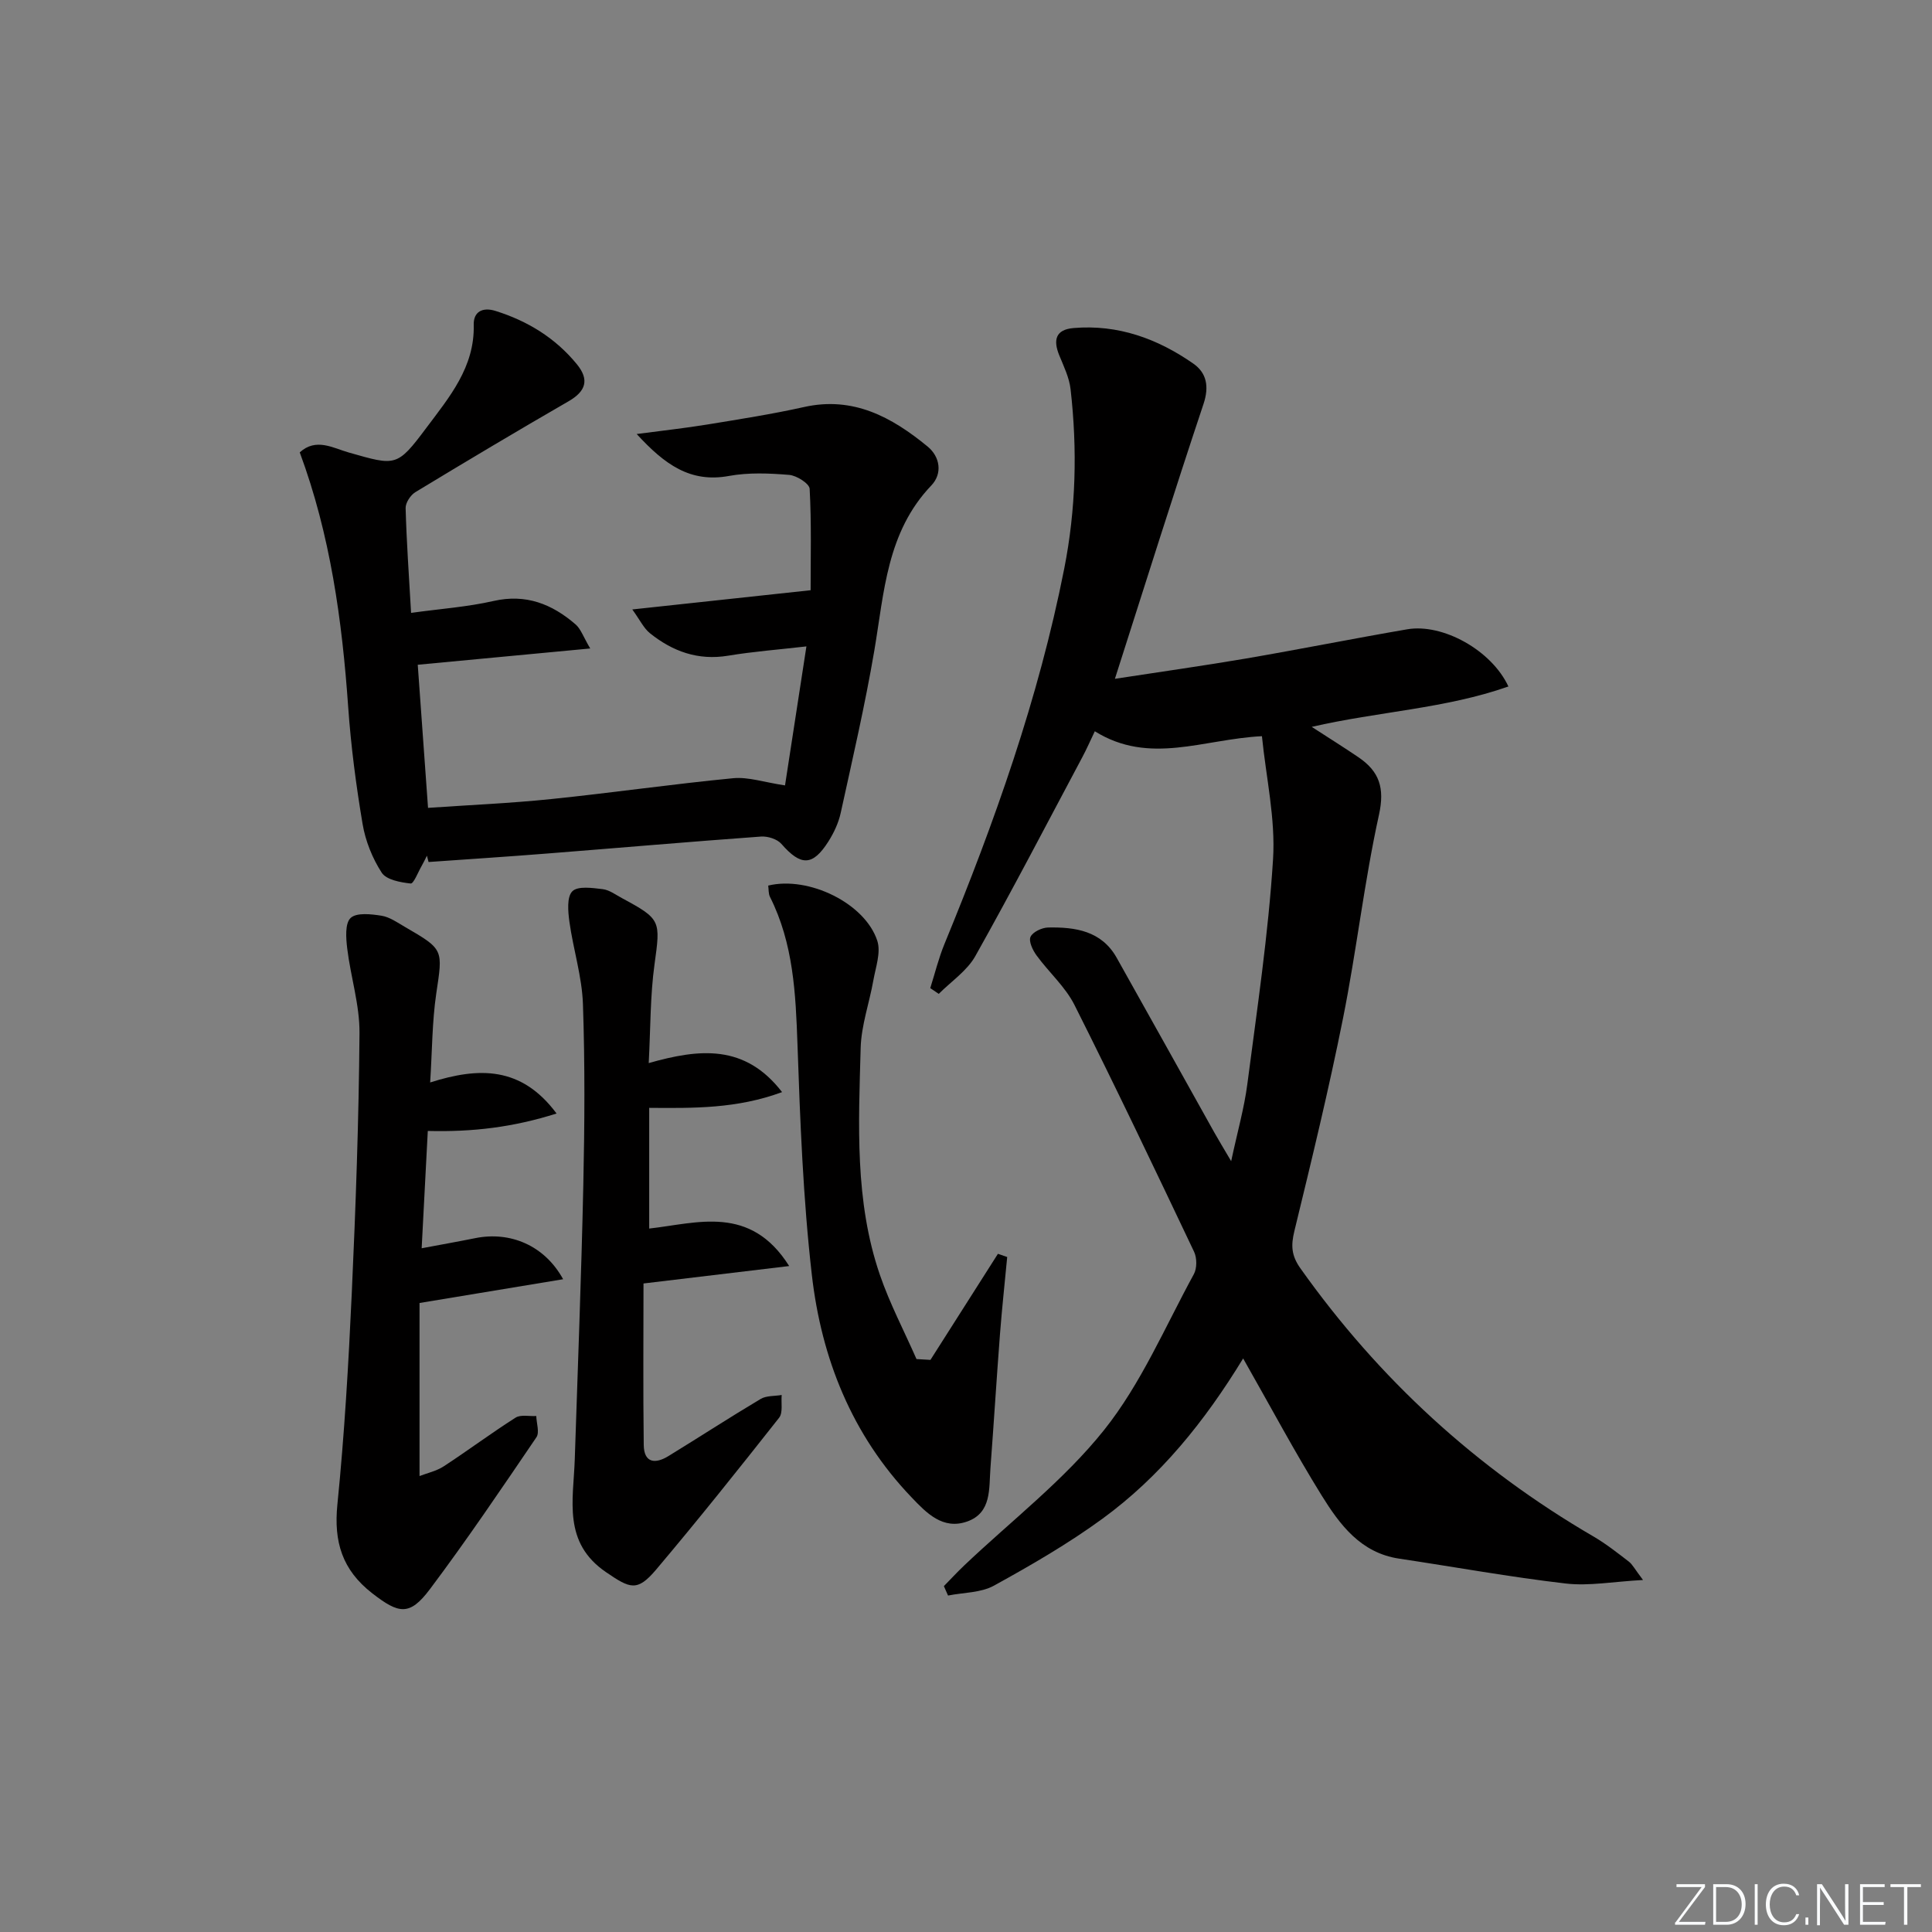 <svg enable-background="new 0 0 400 400" viewBox="0 0 400 400" xmlns="http://www.w3.org/2000/svg"><rect x="0" y="0" width="400" height="400" fill="#808080" stroke="none"/><g fill="#fafbfc"><path d="m346.9 398 5.4-7.3h-5.2v-.6h5.9v.6l-5.4 7.2h5.5l-.1.6h-6.2v-.5z"/><path d="m354.7 390.1h2.8c2.3 0 3.9 1.6 3.9 4.1s-1.6 4.3-3.9 4.3h-2.8zm.6 7.8h2c2.2 0 3.3-1.6 3.3-3.6 0-1.8-1-3.6-3.3-3.6h-2z"/><path d="m363.9 390.1v8.4h-.6v-8.4z"/><path d="m372.5 396.3c-.4 1.3-1.4 2.3-3.2 2.3-2.4 0-3.7-1.9-3.7-4.3 0-2.3 1.2-4.3 3.7-4.3 1.8 0 2.9 1 3.2 2.4h-.6c-.4-1.1-1.1-1.8-2.5-1.8-2.1 0-3 1.9-3 3.7s.9 3.7 3 3.7c1.4 0 2.1-.7 2.5-1.7z"/><path d="m373.8 398.5v-1.5h.6v1.5z"/><path d="m376.2 398.5v-8.4h1c1.3 2 4.4 6.7 4.9 7.6-.1-1.2-.1-2.4-.1-3.8v-3.8h.7v8.4h-.9c-1.2-1.9-4.4-6.8-5-7.7.1 1.1 0 2.3 0 3.9v3.9h-.6z"/><path d="m390 394.4h-4.3v3.5h4.7l-.1.6h-5.2v-8.4h5.1v.6h-4.5v3.1h4.3z"/><path d="m394.2 390.7h-2.8v-.6h6.3v.6h-2.8v7.8h-.7z"/></g><path d="m257.38 281.25c-7.98 13.07-17.18 24.47-29.15 33.2-7.09 5.17-14.76 9.61-22.46 13.85-2.72 1.49-6.3 1.4-9.49 2.04-.29-.65-.57-1.3-.86-1.95 1.39-1.42 2.74-2.88 4.18-4.25 9.76-9.28 20.66-17.64 28.98-28.06 7.66-9.59 12.63-21.36 18.59-32.27.67-1.22.66-3.37.05-4.65-8.12-17.1-16.26-34.19-24.76-51.09-1.9-3.78-5.32-6.78-7.86-10.27-.79-1.08-1.66-2.91-1.24-3.84.46-1.01 2.35-1.9 3.63-1.93 5.64-.11 11.07.68 14.21 6.27 6.76 12.03 13.46 24.09 20.19 36.13.88 1.57 1.82 3.1 3.51 5.98 1.32-6.17 2.71-11.02 3.35-15.98 2.01-15.48 4.34-30.96 5.32-46.52.53-8.43-1.46-17.02-2.3-25.49-12.14.6-23.25 6.05-34.6-1.02-.93 1.94-1.69 3.69-2.59 5.37-7.33 13.76-14.52 27.59-22.15 41.18-1.72 3.06-5 5.24-7.57 7.82-.59-.4-1.17-.79-1.76-1.19.97-3.06 1.73-6.2 2.95-9.16 10.37-25.21 19.48-50.82 24.78-77.65 2.44-12.34 2.74-24.74 1.32-37.19-.27-2.4-1.41-4.73-2.34-7.01-1.28-3.14-.8-5.33 2.94-5.65 9.21-.79 17.41 2.2 24.81 7.36 2.74 1.91 3.33 4.72 2.11 8.37-6.2 18.57-12.05 37.25-18.34 56.89 9.42-1.45 18.33-2.7 27.19-4.21 11.13-1.91 22.2-4.13 33.33-6.04 7.33-1.26 17.46 4.32 20.95 11.84-13.08 4.6-26.89 5.17-40.72 8.36 3.46 2.25 6.62 4.21 9.7 6.31 4.29 2.92 5.45 6.33 4.22 11.9-3.06 13.91-4.64 28.14-7.44 42.12-2.95 14.76-6.51 29.41-10.07 44.04-.73 3-.64 5.08 1.25 7.74 16.25 22.9 36.44 41.41 60.7 55.53 2.57 1.5 4.93 3.37 7.3 5.19.74.57 1.2 1.52 2.93 3.8-6.15.33-11.16 1.29-16 .73-11.54-1.34-22.99-3.43-34.49-5.15-7.98-1.19-12.3-7.05-16.07-13.12-5.58-9.01-10.58-18.4-16.23-28.33z" fill="#010000"/><path d="m162.53 162.61c1.43-9.33 2.86-18.62 4.43-28.78-5.78.67-11.02 1.06-16.18 1.92-6.24 1.04-11.51-.87-16.23-4.66-1.27-1.02-2.03-2.69-3.64-4.91 12.75-1.37 24.38-2.62 36.92-3.98 0-6.79.19-13.91-.2-21-.06-1.08-2.7-2.76-4.25-2.88-4.13-.34-8.41-.52-12.46.22-8 1.47-13.3-2.36-19.1-8.68 5.44-.72 10.02-1.22 14.56-1.96 6.71-1.1 13.45-2.15 20.09-3.63 10.21-2.28 18.19 2.11 25.57 8.17 2.6 2.13 3.13 5.61.78 8.07-9.23 9.66-9.75 22.09-11.8 34.18-1.92 11.27-4.51 22.43-6.96 33.61-.45 2.07-1.41 4.12-2.55 5.92-3.27 5.15-5.72 5.1-9.73.5-.87-1-2.83-1.62-4.22-1.52-14.76 1.07-29.49 2.35-44.24 3.51-8.19.65-16.39 1.18-24.59 1.76-.11-.44-.23-.88-.34-1.31-.36.71-.69 1.43-1.09 2.12-.75 1.29-1.66 3.71-2.28 3.64-2.11-.23-5.03-.76-5.99-2.24-1.93-2.98-3.37-6.57-3.96-10.08-1.35-8.01-2.41-16.1-2.98-24.21-1.26-17.93-3.68-35.6-10.03-52.73 3.37-3.07 6.86-.91 10.16.03 9.75 2.77 9.96 3.04 16.07-5.13 4.73-6.32 10.01-12.54 9.79-21.31-.07-2.7 1.81-3.72 4.5-2.88 6.67 2.09 12.42 5.61 16.87 11.06 2.6 3.19 1.86 5.57-1.72 7.64-10.65 6.15-21.22 12.45-31.74 18.83-1 .61-2.04 2.2-2.01 3.3.19 6.94.68 13.88 1.13 21.69 6.06-.84 11.65-1.23 17.06-2.46 6.72-1.53 12.12.63 16.99 4.84 1.09.94 1.6 2.56 3.04 4.99-12.49 1.18-23.79 2.24-35.71 3.37.64 8.86 1.35 18.84 2.13 29.63 8.51-.59 17.07-.95 25.57-1.83 12.55-1.29 25.05-3.1 37.61-4.31 3.13-.3 6.44.85 10.73 1.49z" fill="#010000"/><path d="m89.06 224.11c10.09-3.2 18.87-3.38 26.17 6.43-8.97 2.84-17.35 3.85-26.66 3.61-.41 7.87-.81 15.54-1.27 24.29 4.18-.79 7.66-1.4 11.12-2.1 7.2-1.44 14.31 1.48 18.17 8.51-9.92 1.64-19.39 3.21-29.73 4.92v35.83c1.65-.64 3.53-1.04 5.02-2.02 5.01-3.27 9.81-6.86 14.86-10.07 1.07-.68 2.84-.25 4.29-.34.04 1.49.71 3.4.03 4.4-7.2 10.59-14.37 21.22-22.05 31.45-4.22 5.62-6.45 5.12-11.96.84-6.2-4.82-7.97-10.64-7.2-18.34 1.46-14.54 2.31-29.16 2.98-43.76.82-17.94 1.46-35.89 1.6-53.85.05-5.83-1.83-11.66-2.54-17.52-.26-2.14-.49-5.2.7-6.33 1.22-1.16 4.25-.81 6.39-.47 1.71.27 3.32 1.43 4.89 2.34 8.07 4.67 7.81 4.65 6.45 13.79-.86 5.86-.84 11.83-1.26 18.39z" fill="#010000"/><path d="m134.31 220.1c10.53-2.99 19.92-3.96 27.61 6.01-9.36 3.45-18.25 3.33-27.51 3.26v24.99c9.94-1.11 20.91-5.03 28.98 7.76-10.35 1.24-19.56 2.34-30.16 3.61 0 10.6-.1 22.02.05 33.44.05 3.78 2.43 3.95 5.12 2.29 6.38-3.91 12.65-7.99 19.08-11.82 1.19-.71 2.89-.57 4.36-.82-.15 1.6.3 3.66-.54 4.72-8.34 10.58-16.75 21.12-25.44 31.41-3.95 4.68-5.42 3.93-10.36.57-9.05-6.15-6.78-14.93-6.5-23.39.62-18.94 1.36-37.88 1.77-56.82.27-12.48.35-24.99-.08-37.46-.2-5.69-2.01-11.31-2.8-17.01-.29-2.12-.56-5.15.61-6.31 1.14-1.14 4.15-.69 6.29-.44 1.4.17 2.72 1.19 4.04 1.89 8.06 4.34 7.92 4.65 6.68 13.68-.9 6.49-.81 13.12-1.2 20.44z" fill="#010000"/><path d="m192.64 281.55c4.66-7.32 9.31-14.64 13.97-21.96l1.92.66c-.5 5.3-1.08 10.6-1.49 15.91-.71 9.26-1.28 18.53-1.98 27.8-.32 4.23.28 9.24-4.81 11.05-5.04 1.78-8.41-1.73-11.58-5.06-12.32-12.9-18.61-28.73-20.59-46.03-1.81-15.8-2.42-31.76-2.97-47.68-.37-10.54-.84-20.9-5.69-30.54-.34-.68-.26-1.57-.37-2.35 8.38-2.03 20.07 3.67 22.59 11.45.77 2.39-.34 5.46-.82 8.17-.83 4.69-2.51 9.34-2.63 14.03-.43 15.77-1.26 31.68 3.98 46.94 2.05 5.98 5.03 11.63 7.58 17.44.96.07 1.93.12 2.89.17z" fill="#010000"/></svg>